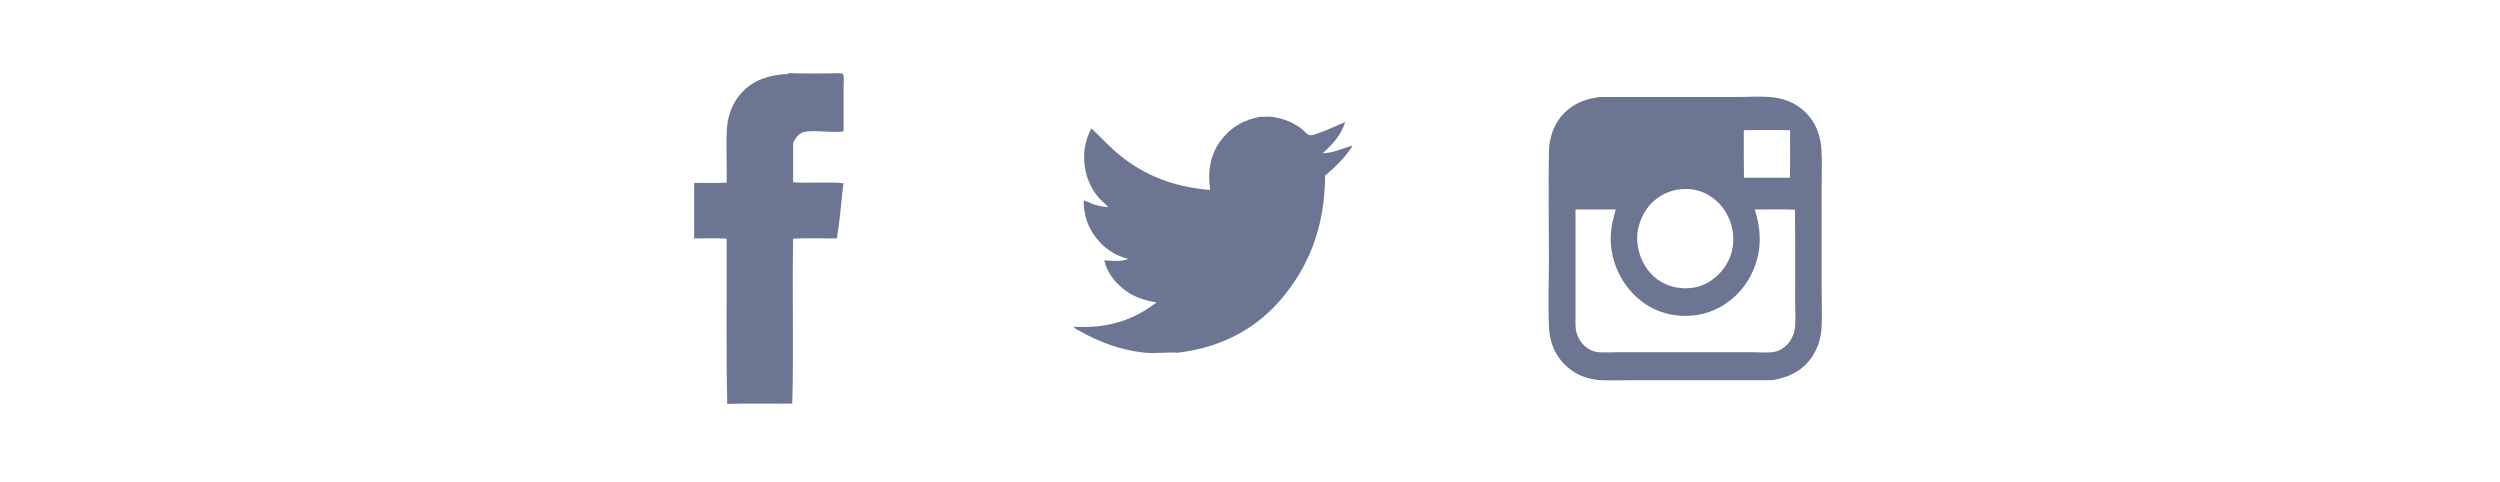 <?xml version="1.0" encoding="utf-8"?>
<!-- Generator: Adobe Illustrator 16.0.0, SVG Export Plug-In . SVG Version: 6.00 Build 0)  -->
<!DOCTYPE svg PUBLIC "-//W3C//DTD SVG 1.1//EN" "http://www.w3.org/Graphics/SVG/1.1/DTD/svg11.dtd">
<svg version="1.1" xmlns="http://www.w3.org/2000/svg" xmlns:xlink="http://www.w3.org/1999/xlink" x="0px" y="0px" width="660px"
	 height="127.35px" viewBox="0 0 660 127.35" enable-background="new 0 0 660 127.35" xml:space="preserve">
<g id="Layer_1">
	<path fill="#6C7693" d="M355.127,32.236c-1.158,3.614-3.473,6.031-5.984,8.252c3.105-0.175,5.288-1.315,7.831-2.043
		c-0.073,0.454-0.419,0.846-0.671,1.216c-1.794,2.492-4.102,4.703-6.475,6.699c-0.053,14.224-4.729,24.286-11.116,32.042
		c-6.376,7.763-15.418,13.23-27.763,14.721c-3.018-0.226-5.907,0.282-8.649,0c-6.764-0.711-12.1-2.895-16.964-5.574
		c-0.664-0.369-1.458-0.641-1.91-1.285c9.937,0.566,16.551-2.299,21.904-6.449c-3.615-0.506-6.522-1.686-8.827-3.575
		c-2.22-1.842-4.189-4.198-4.996-7.493c1.781,0.09,4.781,0.381,6.298-0.386c-3.65-1.005-6.308-2.837-8.458-5.622
		c-1.904-2.465-3.232-5.465-3.272-9.848c0.961,0.251,1.882,0.816,2.952,1.159c1.076,0.321,2.234,0.544,3.532,0.641
		c-0.752-0.896-1.705-1.626-2.548-2.562c-2.276-2.611-4.068-6.692-3.754-11.768c0.174-2.582,0.921-4.558,1.851-6.47
		c2.092,1.912,4.011,4.024,6.12,5.896c6.271,5.58,14.277,9.498,25.227,10.355c0.02-0.742-0.146-1.305-0.175-1.862
		c-0.342-5.491,1.246-9.126,3.513-11.825c2.021-2.416,4.554-4.258,8.031-5.173c0.506-0.136,1.276-0.234,1.724-0.448
		c1.17,0.078,2.142-0.126,3.147,0c3.173,0.391,6.008,1.607,8.091,3.322c0.597,0.506,1.344,1.453,1.972,1.529
		c0.753,0.108,1.841-0.389,2.59-0.633C350.793,34.243,352.83,33.113,355.127,32.236"/>
	<path fill="#6C7693" d="M415.936,55.5v27.316c0,1.919-0.119,3.7,0.292,5.133c0.798,2.592,2.917,4.753,5.738,5.025
		c1.836,0.166,3.81,0,5.719,0h34.395c1.96,0,3.938,0.188,5.803,0c3.024-0.32,5.3-2.894,5.841-5.679
		c0.462-2.374,0.195-5.19,0.195-7.853c0-8.143,0.057-16.18-0.064-24.082c-3.414-0.162-7.096-0.027-10.627-0.057
		c1.067,3.096,1.686,6.985,1.14,10.744c-0.506,3.508-1.933,6.636-3.503,8.905c-3.098,4.521-8.748,8.496-15.97,8.444
		c-7.375-0.027-12.674-3.818-15.924-8.513c-2.366-3.409-4.383-8.612-3.559-14.642c0.238-1.783,0.758-3.359,1.13-4.939h-10.487
		C415.963,55.326,415.912,55.394,415.936,55.5 M435.277,54.438c-1.723,2.135-3.459,5.748-2.985,9.83
		c0.77,6.906,6.117,12.39,13.805,11.795c3.563-0.26,6.398-2.162,8.275-4.334c1.938-2.24,3.492-5.337,3.173-9.703
		c-0.211-3.407-2.015-6.564-3.628-8.24c-2.26-2.365-5.629-4.299-10.313-3.83C439.988,50.326,437.005,52.287,435.277,54.438
		 M460.356,34.38c0,4.169-0.019,8.682,0.059,12.546h12.109c0.145-4.041,0.01-8.377,0.048-12.546
		C469.11,34.272,464.258,34.283,460.356,34.38 M422.166,25.604h36.033c3.21,0,6.287-0.205,9.035,0
		c2.629,0.204,5.021,0.936,6.94,2.124c3.64,2.26,6.298,6.021,6.688,11.681c0.189,3.006,0.06,6.166,0.06,9.291v27.958
		c0,3.354,0.105,6.528,0,9.382c-0.109,2.797-0.839,5.262-1.979,7.259c-2.201,3.854-5.841,6.254-11.146,7.072h-36.044
		c-3.181,0-6.248,0.097-9.02,0c-2.63-0.118-5.123-0.896-7.019-2.064c-3.608-2.243-6.425-6.011-6.758-11.603
		c-0.319-6.043-0.037-12.296-0.037-18.625c0-9.316-0.181-18.754,0-28.02c0.146-7.686,4.935-12.692,11.134-14.046
		C420.708,25.867,421.565,25.799,422.166,25.604"/>
	<path fill="#6C7693" d="M208.195,19.302c3.346,0.153,7.233,0.077,10.979,0.077c0.912,0,3.031-0.234,3.368,0.155
		c0.373,0.469,0.165,2.642,0.165,3.674v11.466c-3.021,0.487-7.055-0.371-10.012,0.076c-1.746,0.254-2.693,1.619-3.304,2.99v10.387
		c3.933,0.311,9.263-0.188,13.316,0.25c-0.387,2.33-0.551,4.844-0.82,7.309c-0.228,2.454-0.589,4.928-0.944,7.238
		c-3.823,0.059-7.861-0.109-11.552,0.086c-0.283,14.301,0.178,29.371-0.236,43.545c-5.375,0.05-11.66-0.107-17.16,0.078
		c-0.341-14.214-0.087-29.439-0.164-43.623c-2.693-0.195-5.748-0.027-8.582-0.086V48.299c2.907-0.076,5.702,0.11,8.582-0.076
		c0.141-4.607-0.21-9.937,0.077-14.31c0.323-4.56,2.256-8.105,4.904-10.453c2.698-2.425,6.465-3.722,11.212-3.926
		C208.098,19.477,208.073,19.328,208.195,19.302"/>
</g>
<g id="grid">
</g>
</svg>
